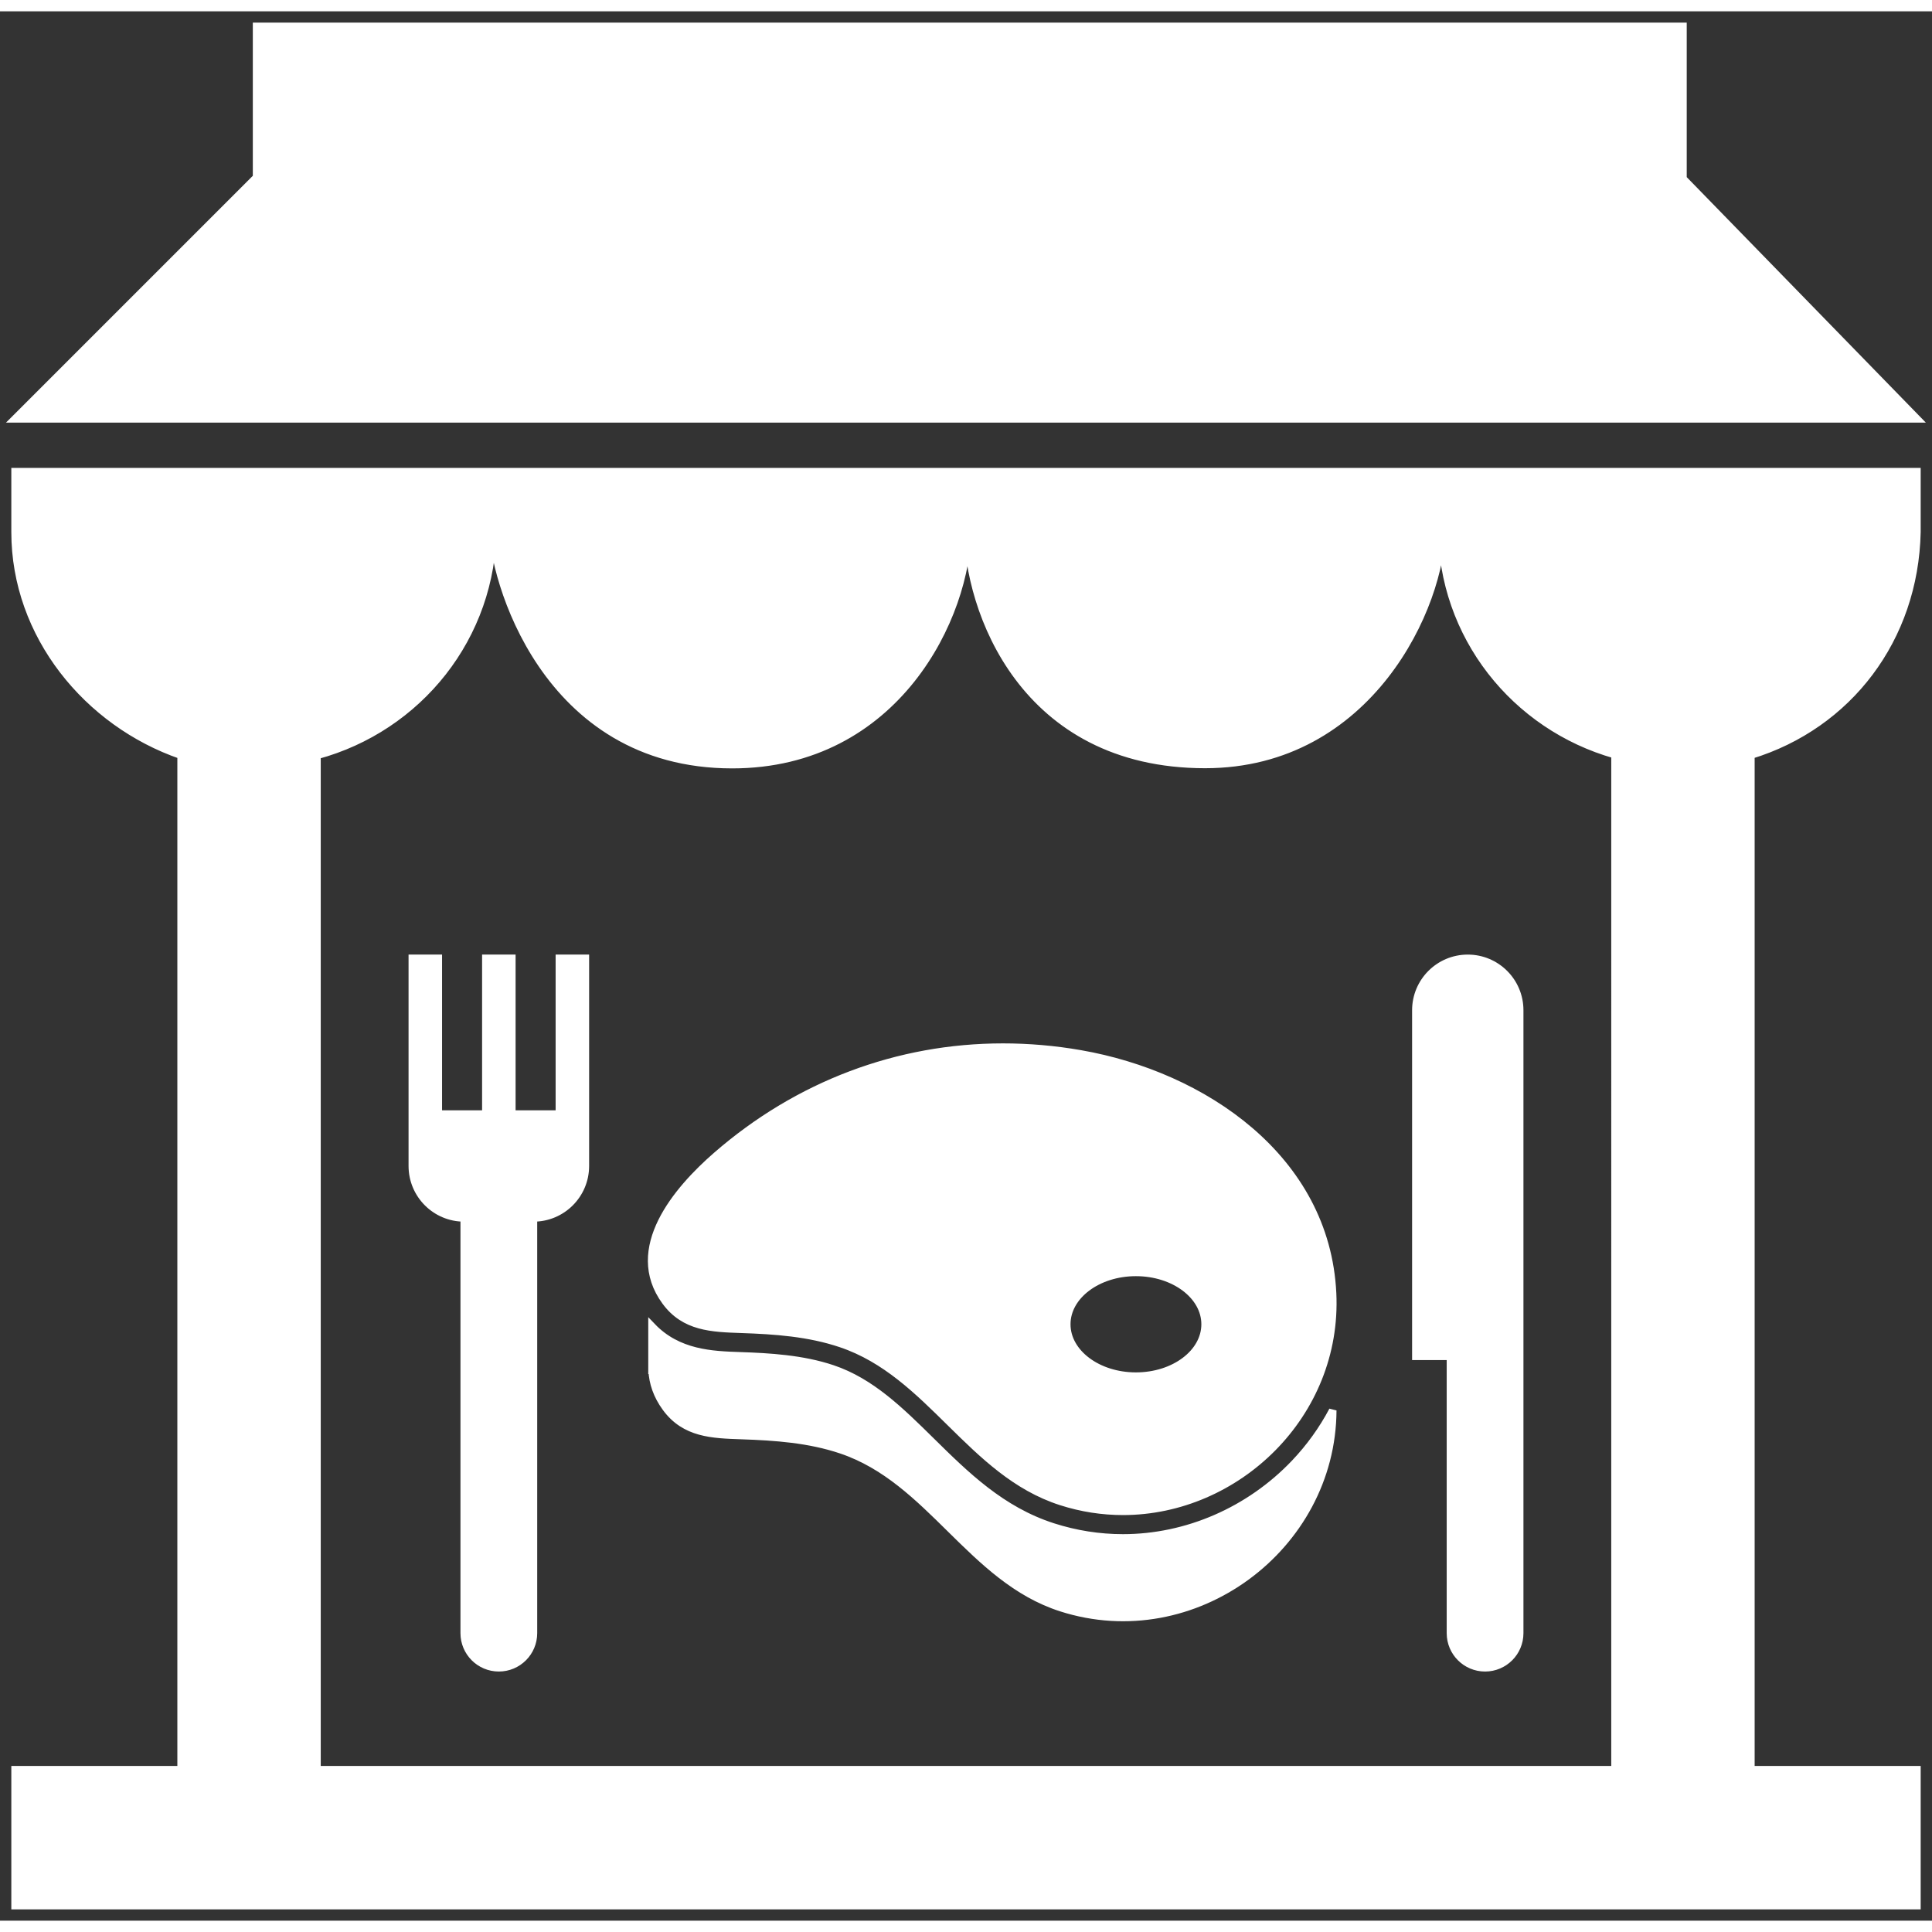 <?xml version="1.0" encoding="UTF-8"?> <!-- Uploaded to: SVG Repo, www.svgrepo.com, Transformed by: SVG Repo Mixer Tools --> <svg xmlns="http://www.w3.org/2000/svg" xmlns:xlink="http://www.w3.org/1999/xlink" fill="#ffffff" version="1.1" id="Layer_1" width="128px" height="128px" viewBox="0 0 256 253" xml:space="preserve" stroke="#ffffff"><rect x="0" y="0" width="256" height="253" fill="#333333" stroke="none"/> <g id="SVGRepo_bgCarrier" stroke-width="0"></g> <g id="SVGRepo_tracerCarrier" stroke-linecap="round" stroke-linejoin="round"></g> <g id="SVGRepo_iconCarrier"> <path d="M194.488,125.487L194.488,125.487c-3.798,0-6.878,3.08-6.878,6.878v45.854h4.585v36.683c0,2.532,2.053,4.585,4.585,4.585 l0,0c2.532,0,4.585-2.053,4.585-4.585v-82.537C201.366,128.566,198.286,125.487,194.488,125.487z M176.594,185.387 c-0.092,18.198-18.409,31.79-35.988,26.143c-11.94-3.836-17.298-16.935-29.144-20.918c-4.248-1.428-8.736-1.745-13.185-1.897 c-3.9-0.133-7.514-0.236-10.041-3.684c-1.193-1.629-1.741-3.301-1.822-4.965h-0.017v-5.79c3.437,3.587,7.949,3.753,11.646,3.879 l0.068,0.002c3.814,0.13,8.216,0.38,12.189,1.716c5.109,1.718,8.987,5.542,13.094,9.591c4.569,4.505,9.294,9.164,16.113,11.355 c3.023,0.971,6.15,1.463,9.293,1.463c8.462,0,16.748-3.6,22.732-9.875C173.572,190.268,175.261,187.906,176.594,185.387z M176.57,169.862c-0.854-17.906-17.178-28.888-33.404-31.714c-3.445-0.602-6.878-0.894-10.266-0.894 c-13.905,0-27.157,4.969-37.961,14.375c-5.216,4.54-11.876,12.323-6.752,19.316c2.528,3.45,6.144,3.554,10.048,3.691 c4.448,0.149,8.941,0.464,13.189,1.897c11.853,3.984,17.218,17.092,29.163,20.926c2.74,0.883,5.508,1.295,8.214,1.295 C163.909,198.755,177.339,185.91,176.57,169.862z M150.514,180.849c-5.061,0-9.165-3.078-9.165-6.878 c0-3.794,4.104-6.872,9.165-6.872c5.067,0,9.171,3.078,9.171,6.872C159.685,177.771,155.581,180.849,150.514,180.849z M77.561,125.487v20.634v1.146v5.732c0,3.798-3.08,6.878-6.878,6.878v55.024c0,2.532-2.053,4.585-4.585,4.585 c-2.532,0-4.585-2.053-4.585-4.585v-55.024c-3.798,0-6.878-3.08-6.878-6.878v-5.732v-1.146v-20.634h3.439v20.634h6.305v-20.634 h3.439v20.634h6.305v-20.634H77.561z M2,69c0,13.678,9.625,25.302,22,29.576V233H2v18h252v-18h-22V98.554 c12.89-3.945,21.699-15.396,22-29.554v-8H2V69z M65.29,68.346c0,6.477,6.755,31.47,31.727,31.47 c21.689,0,31.202-19.615,31.202-31.47c0,11.052,7.41,31.447,31.464,31.447c21.733,0,31.363-20.999,31.363-31.447 c0,14.425,9.726,26.416,22.954,30.154V233H42V98.594C55.402,94.966,65.29,82.895,65.29,68.346z M254,54H2l32-32V2h189v20h-0.168 L254,54z"></path> </g> </svg> 